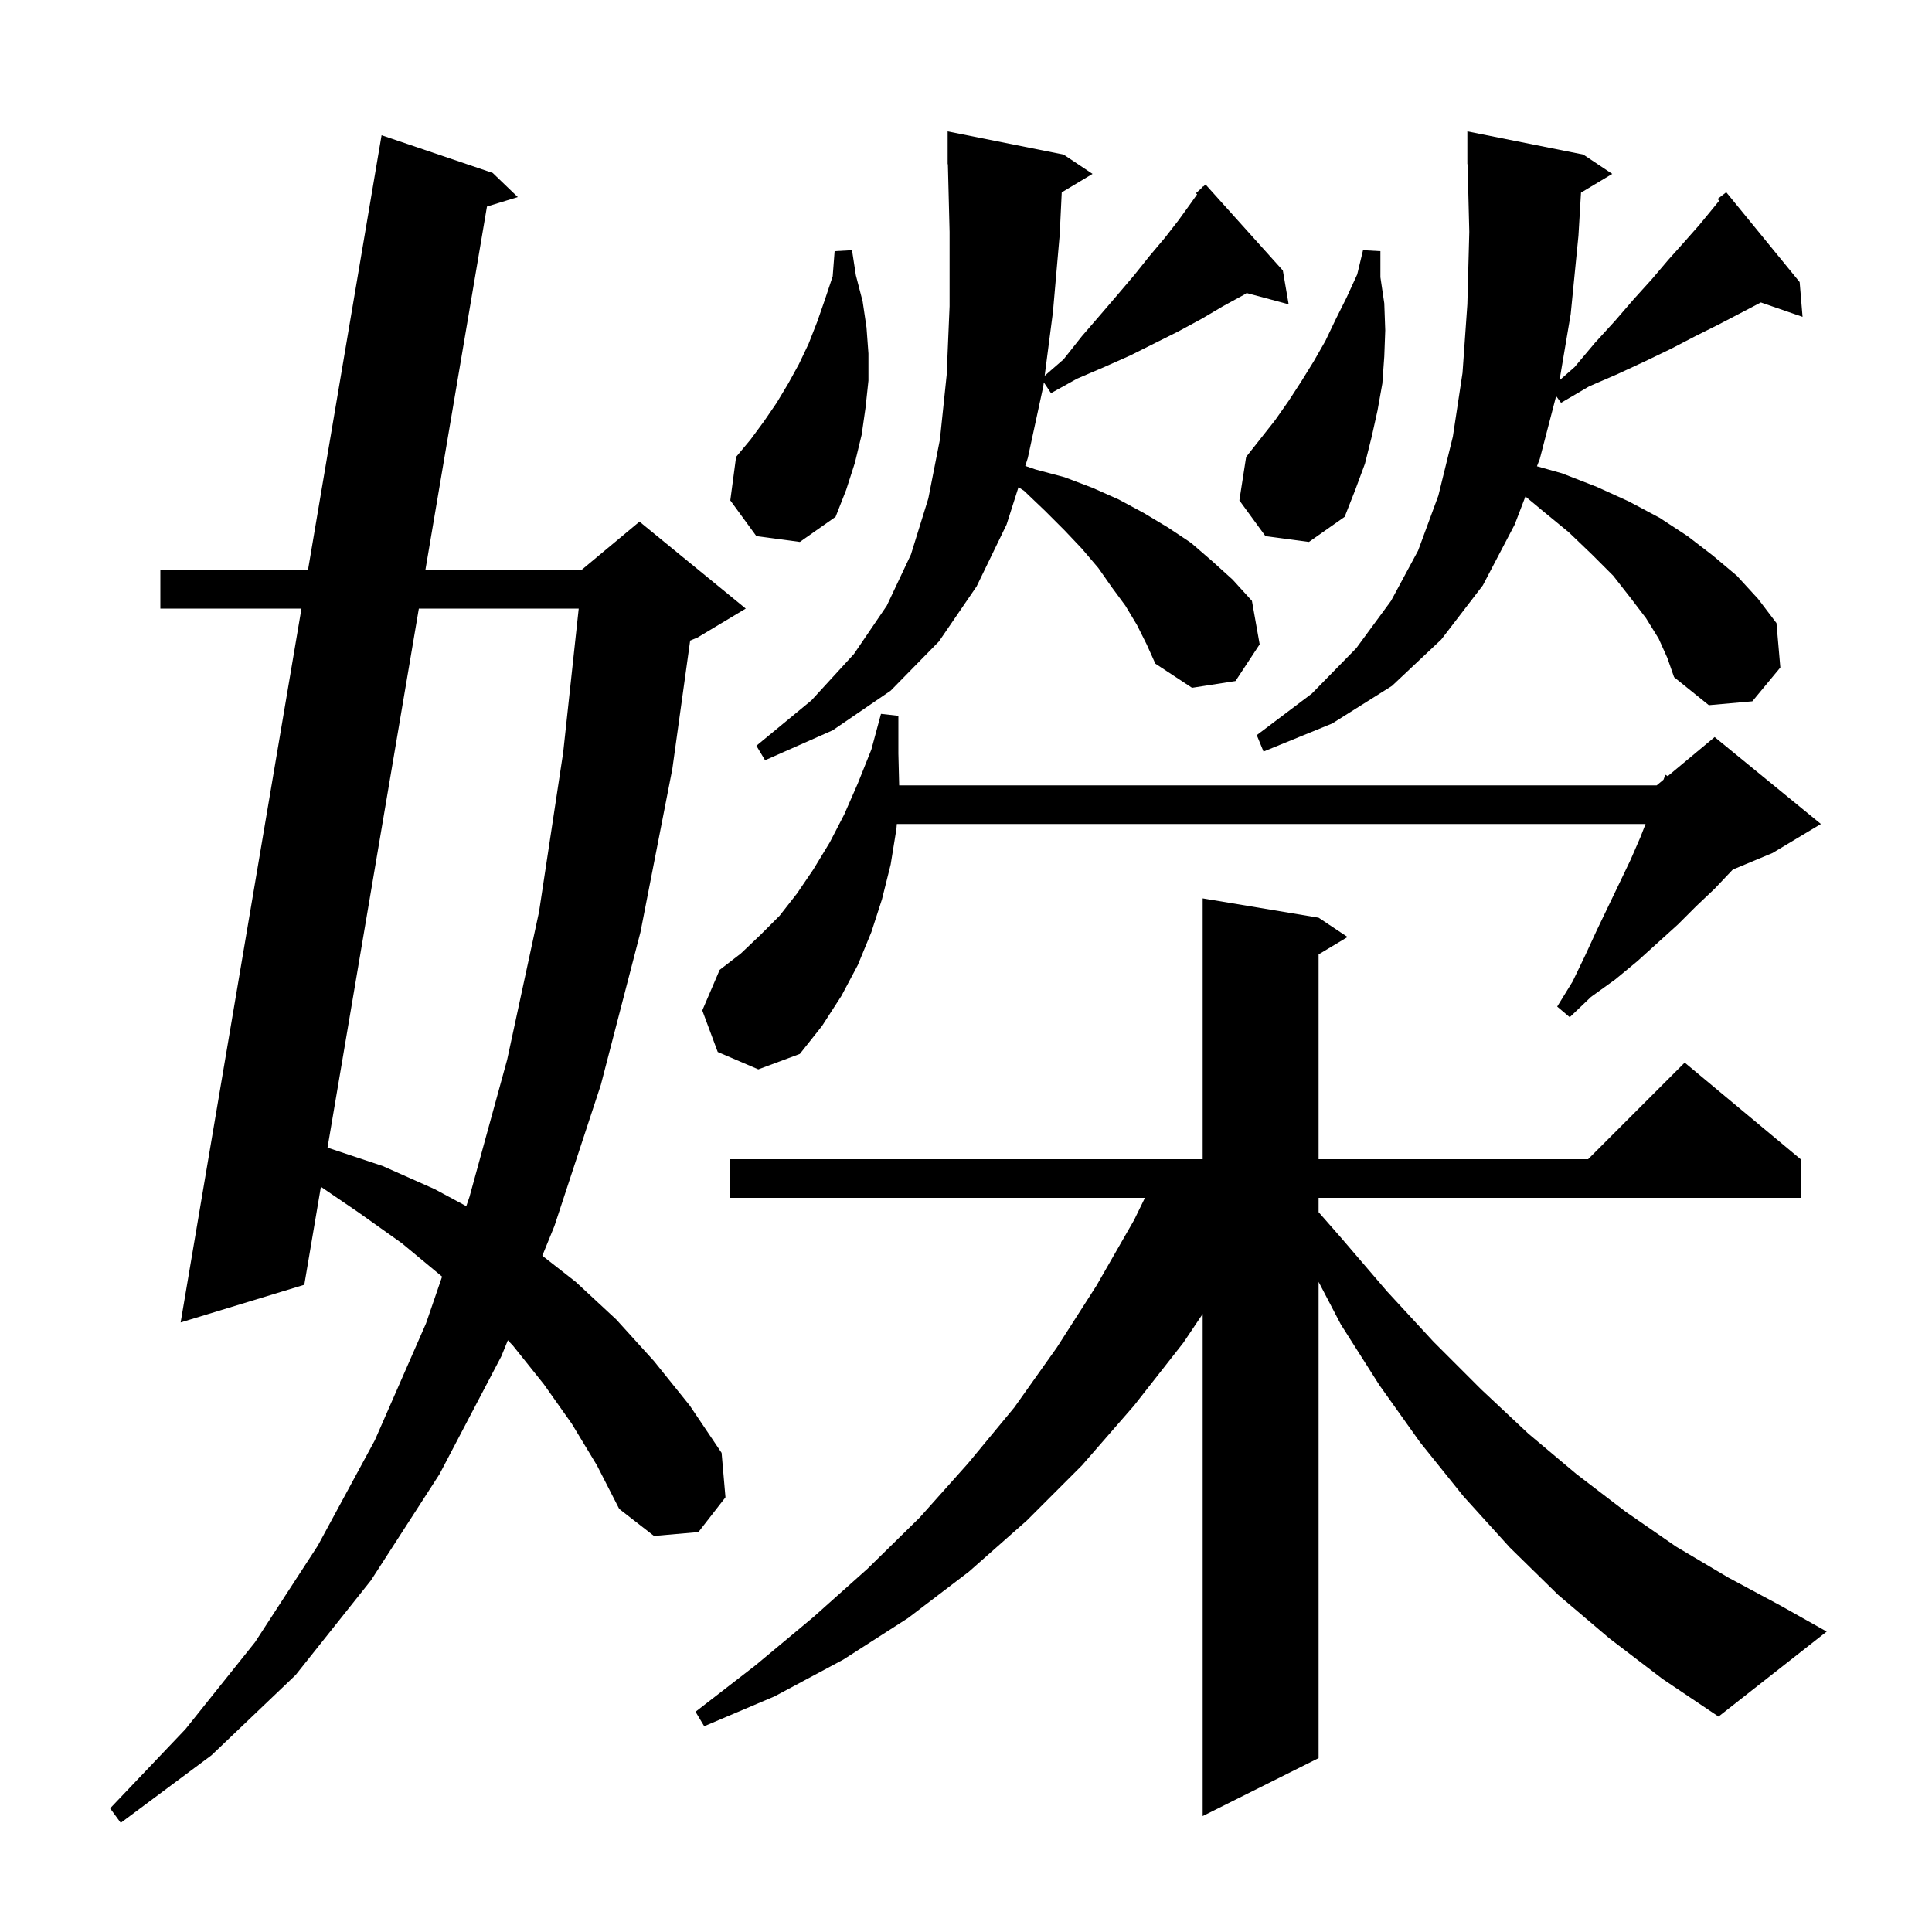 <svg xmlns="http://www.w3.org/2000/svg" xmlns:xlink="http://www.w3.org/1999/xlink" version="1.1" baseProfile="full" viewBox="0 0 200 200" width="200" height="200">
<g fill="black">
<path d="M 59.2 147.4 L 56.3 143.3 L 53.1 139.3 L 52.574 138.744 L 51.9 140.4 L 45.5 152.6 L 38.4 163.6 L 30.6 173.4 L 21.9 181.7 L 12.5 188.7 L 11.4 187.2 L 19.2 179.0 L 26.4 170.0 L 32.9 160.0 L 38.8 149.1 L 44.1 137.0 L 45.764 132.157 L 45.7 132.1 L 41.6 128.7 L 37.1 125.5 L 33.218 122.857 L 31.5 133.0 L 18.7 136.9 L 31.207 63.0 L 16.6 63.0 L 16.6 59.0 L 31.884 59.0 L 39.5 14.0 L 51.0 17.9 L 53.6 20.4 L 50.41 21.381 L 44.037 59.0 L 60.2 59.0 L 66.2 54.0 L 77.2 63.0 L 72.2 66.0 L 71.445 66.314 L 69.6 79.6 L 66.3 96.5 L 62.2 112.3 L 57.4 126.9 L 56.14 129.992 L 59.6 132.7 L 63.8 136.6 L 67.7 140.9 L 71.4 145.5 L 74.7 150.4 L 75.1 155.0 L 72.3 158.6 L 67.7 159.0 L 64.1 156.2 L 61.8 151.7 Z M 166.6 169.6 L 161.3 165.1 L 156.3 160.2 L 151.5 154.9 L 147.0 149.3 L 142.8 143.4 L 138.8 137.1 L 136.5 132.697 L 136.5 182.0 L 124.5 188.0 L 124.5 136.021 L 122.5 139.0 L 117.4 145.5 L 112.0 151.7 L 106.3 157.4 L 100.3 162.7 L 94.0 167.5 L 87.3 171.8 L 80.2 175.6 L 72.9 178.7 L 72.0 177.2 L 78.2 172.4 L 84.2 167.4 L 89.8 162.4 L 95.2 157.1 L 100.2 151.5 L 105.0 145.7 L 109.4 139.5 L 113.5 133.1 L 117.4 126.3 L 118.523 124.0 L 75.6 124.0 L 75.6 120.0 L 124.5 120.0 L 124.5 93.0 L 136.5 95.0 L 139.5 97.0 L 136.5 98.8 L 136.5 120.0 L 164.4 120.0 L 174.4 110.0 L 186.4 120.0 L 186.4 124.0 L 136.5 124.0 L 136.5 125.478 L 138.8 128.1 L 143.6 133.7 L 148.4 138.9 L 153.3 143.8 L 158.2 148.4 L 163.2 152.6 L 168.3 156.5 L 173.5 160.1 L 178.9 163.3 L 184.3 166.2 L 189.1 168.9 L 177.9 177.7 L 172.1 173.8 Z M 43.359 63.0 L 33.905 118.802 L 39.6 120.7 L 45.0 123.1 L 48.27 124.861 L 48.6 123.9 L 52.5 109.7 L 55.8 94.4 L 58.3 77.9 L 59.909 63.0 Z M 74.3 108.9 L 72.7 104.6 L 74.5 100.4 L 76.7 98.7 L 78.7 96.8 L 80.7 94.8 L 82.5 92.5 L 84.2 90.0 L 85.9 87.2 L 87.4 84.3 L 88.8 81.1 L 90.2 77.6 L 91.2 73.9 L 93.0 74.1 L 93.0 78.0 L 93.082 81.3 L 171.5 81.3 L 172.205 80.713 L 172.4 80.2 L 172.642 80.348 L 177.5 76.3 L 188.5 85.3 L 183.5 88.3 L 179.378 90.018 L 179.3 90.1 L 177.5 92.0 L 175.6 93.8 L 173.7 95.7 L 169.5 99.5 L 167.2 101.4 L 164.7 103.2 L 162.5 105.3 L 161.2 104.2 L 162.8 101.6 L 164.1 98.9 L 165.3 96.3 L 167.7 91.3 L 168.8 89.0 L 169.8 86.7 L 170.348 85.3 L 92.839 85.3 L 92.8 85.8 L 92.2 89.5 L 91.3 93.1 L 90.2 96.5 L 88.8 99.9 L 87.1 103.1 L 85.1 106.2 L 82.8 109.1 L 78.5 110.7 Z M 109.911 19.913 L 109.7 24.3 L 109.0 32.3 L 108.143 38.902 L 110.1 37.2 L 112.0 34.8 L 113.9 32.6 L 115.7 30.5 L 117.4 28.5 L 119.0 26.5 L 120.6 24.6 L 122.0 22.8 L 123.3 21.0 L 123.927 20.112 L 123.8 20.0 L 124.365 19.492 L 124.5 19.3 L 124.536 19.338 L 124.8 19.1 L 132.8 28.0 L 133.4 31.5 L 129.053 30.336 L 128.8 30.5 L 126.6 31.7 L 124.4 33.0 L 122.0 34.3 L 117.0 36.8 L 114.3 38.0 L 111.5 39.2 L 108.8 40.7 L 108.054 39.582 L 108.0 40.0 L 106.4 47.4 L 106.135 48.233 L 107.2 48.6 L 110.2 49.4 L 113.1 50.5 L 115.8 51.7 L 118.4 53.1 L 120.9 54.6 L 123.3 56.2 L 125.5 58.1 L 127.6 60.0 L 129.6 62.2 L 130.4 66.7 L 127.9 70.5 L 123.4 71.2 L 119.6 68.7 L 118.7 66.7 L 117.7 64.7 L 116.5 62.7 L 115.1 60.8 L 113.7 58.8 L 112.0 56.8 L 110.2 54.9 L 108.2 52.9 L 106.0 50.8 L 105.432 50.436 L 104.2 54.3 L 101.1 60.7 L 97.2 66.4 L 92.2 71.5 L 86.2 75.6 L 79.2 78.7 L 78.3 77.2 L 84.0 72.5 L 88.4 67.7 L 91.8 62.7 L 94.3 57.4 L 96.1 51.6 L 97.3 45.5 L 98.0 38.8 L 98.3 31.7 L 98.3 24.0 L 98.125 16.998 L 98.1 17.0 L 98.1 13.6 L 110.1 16.0 L 113.1 18.0 Z M 163.665 19.941 L 163.4 24.4 L 162.6 32.5 L 161.44 39.373 L 163.0 38.0 L 165.1 35.5 L 167.2 33.2 L 169.1 31.0 L 171.0 28.9 L 172.7 26.9 L 174.4 25.0 L 175.9 23.3 L 177.3 21.6 L 177.972 20.774 L 177.8 20.6 L 178.7 19.9 L 186.3 29.2 L 186.6 32.8 L 182.283 31.309 L 180.2 32.4 L 177.9 33.6 L 175.5 34.8 L 173.0 36.1 L 170.3 37.4 L 167.5 38.7 L 164.5 40.0 L 161.6 41.7 L 161.09 41.005 L 159.4 47.5 L 159.106 48.268 L 161.7 49.0 L 165.3 50.4 L 168.6 51.9 L 171.8 53.6 L 174.7 55.5 L 177.3 57.5 L 179.8 59.6 L 182.0 62.0 L 183.9 64.5 L 184.3 69.1 L 181.4 72.6 L 176.9 73.0 L 173.3 70.1 L 172.6 68.1 L 171.7 66.1 L 170.4 64.0 L 168.8 61.9 L 167.0 59.6 L 164.8 57.4 L 162.4 55.1 L 159.6 52.8 L 157.912 51.393 L 156.8 54.3 L 153.5 60.6 L 149.2 66.2 L 144.1 71.0 L 137.9 74.9 L 130.8 77.8 L 130.1 76.1 L 135.8 71.8 L 140.4 67.1 L 144.0 62.2 L 146.8 57.0 L 148.9 51.3 L 150.4 45.2 L 151.4 38.6 L 151.9 31.5 L 152.1 24.0 L 151.925 16.998 L 151.9 17.0 L 151.9 13.6 L 163.9 16.0 L 166.9 18.0 Z M 131.0 55.5 L 128.3 51.8 L 129.0 47.3 L 132.0 43.5 L 133.4 41.5 L 134.7 39.5 L 136.0 37.4 L 137.2 35.3 L 138.3 33.0 L 139.4 30.8 L 140.5 28.4 L 141.1 25.9 L 142.9 26.0 L 142.9 28.7 L 143.3 31.4 L 143.4 34.2 L 143.3 36.9 L 143.1 39.7 L 142.6 42.5 L 142.0 45.2 L 141.3 48.0 L 140.3 50.7 L 139.2 53.5 L 135.5 56.1 Z M 78.3 55.5 L 75.6 51.8 L 76.2 47.3 L 77.7 45.5 L 79.1 43.6 L 80.4 41.7 L 81.6 39.7 L 82.7 37.7 L 83.7 35.6 L 84.6 33.3 L 85.4 31.0 L 86.2 28.6 L 86.4 26.0 L 88.2 25.9 L 88.6 28.5 L 89.3 31.2 L 89.7 33.9 L 89.9 36.6 L 89.9 39.4 L 89.6 42.2 L 89.2 45.0 L 88.5 47.9 L 87.6 50.7 L 86.5 53.5 L 82.8 56.1 Z " />
</g>
</svg>
